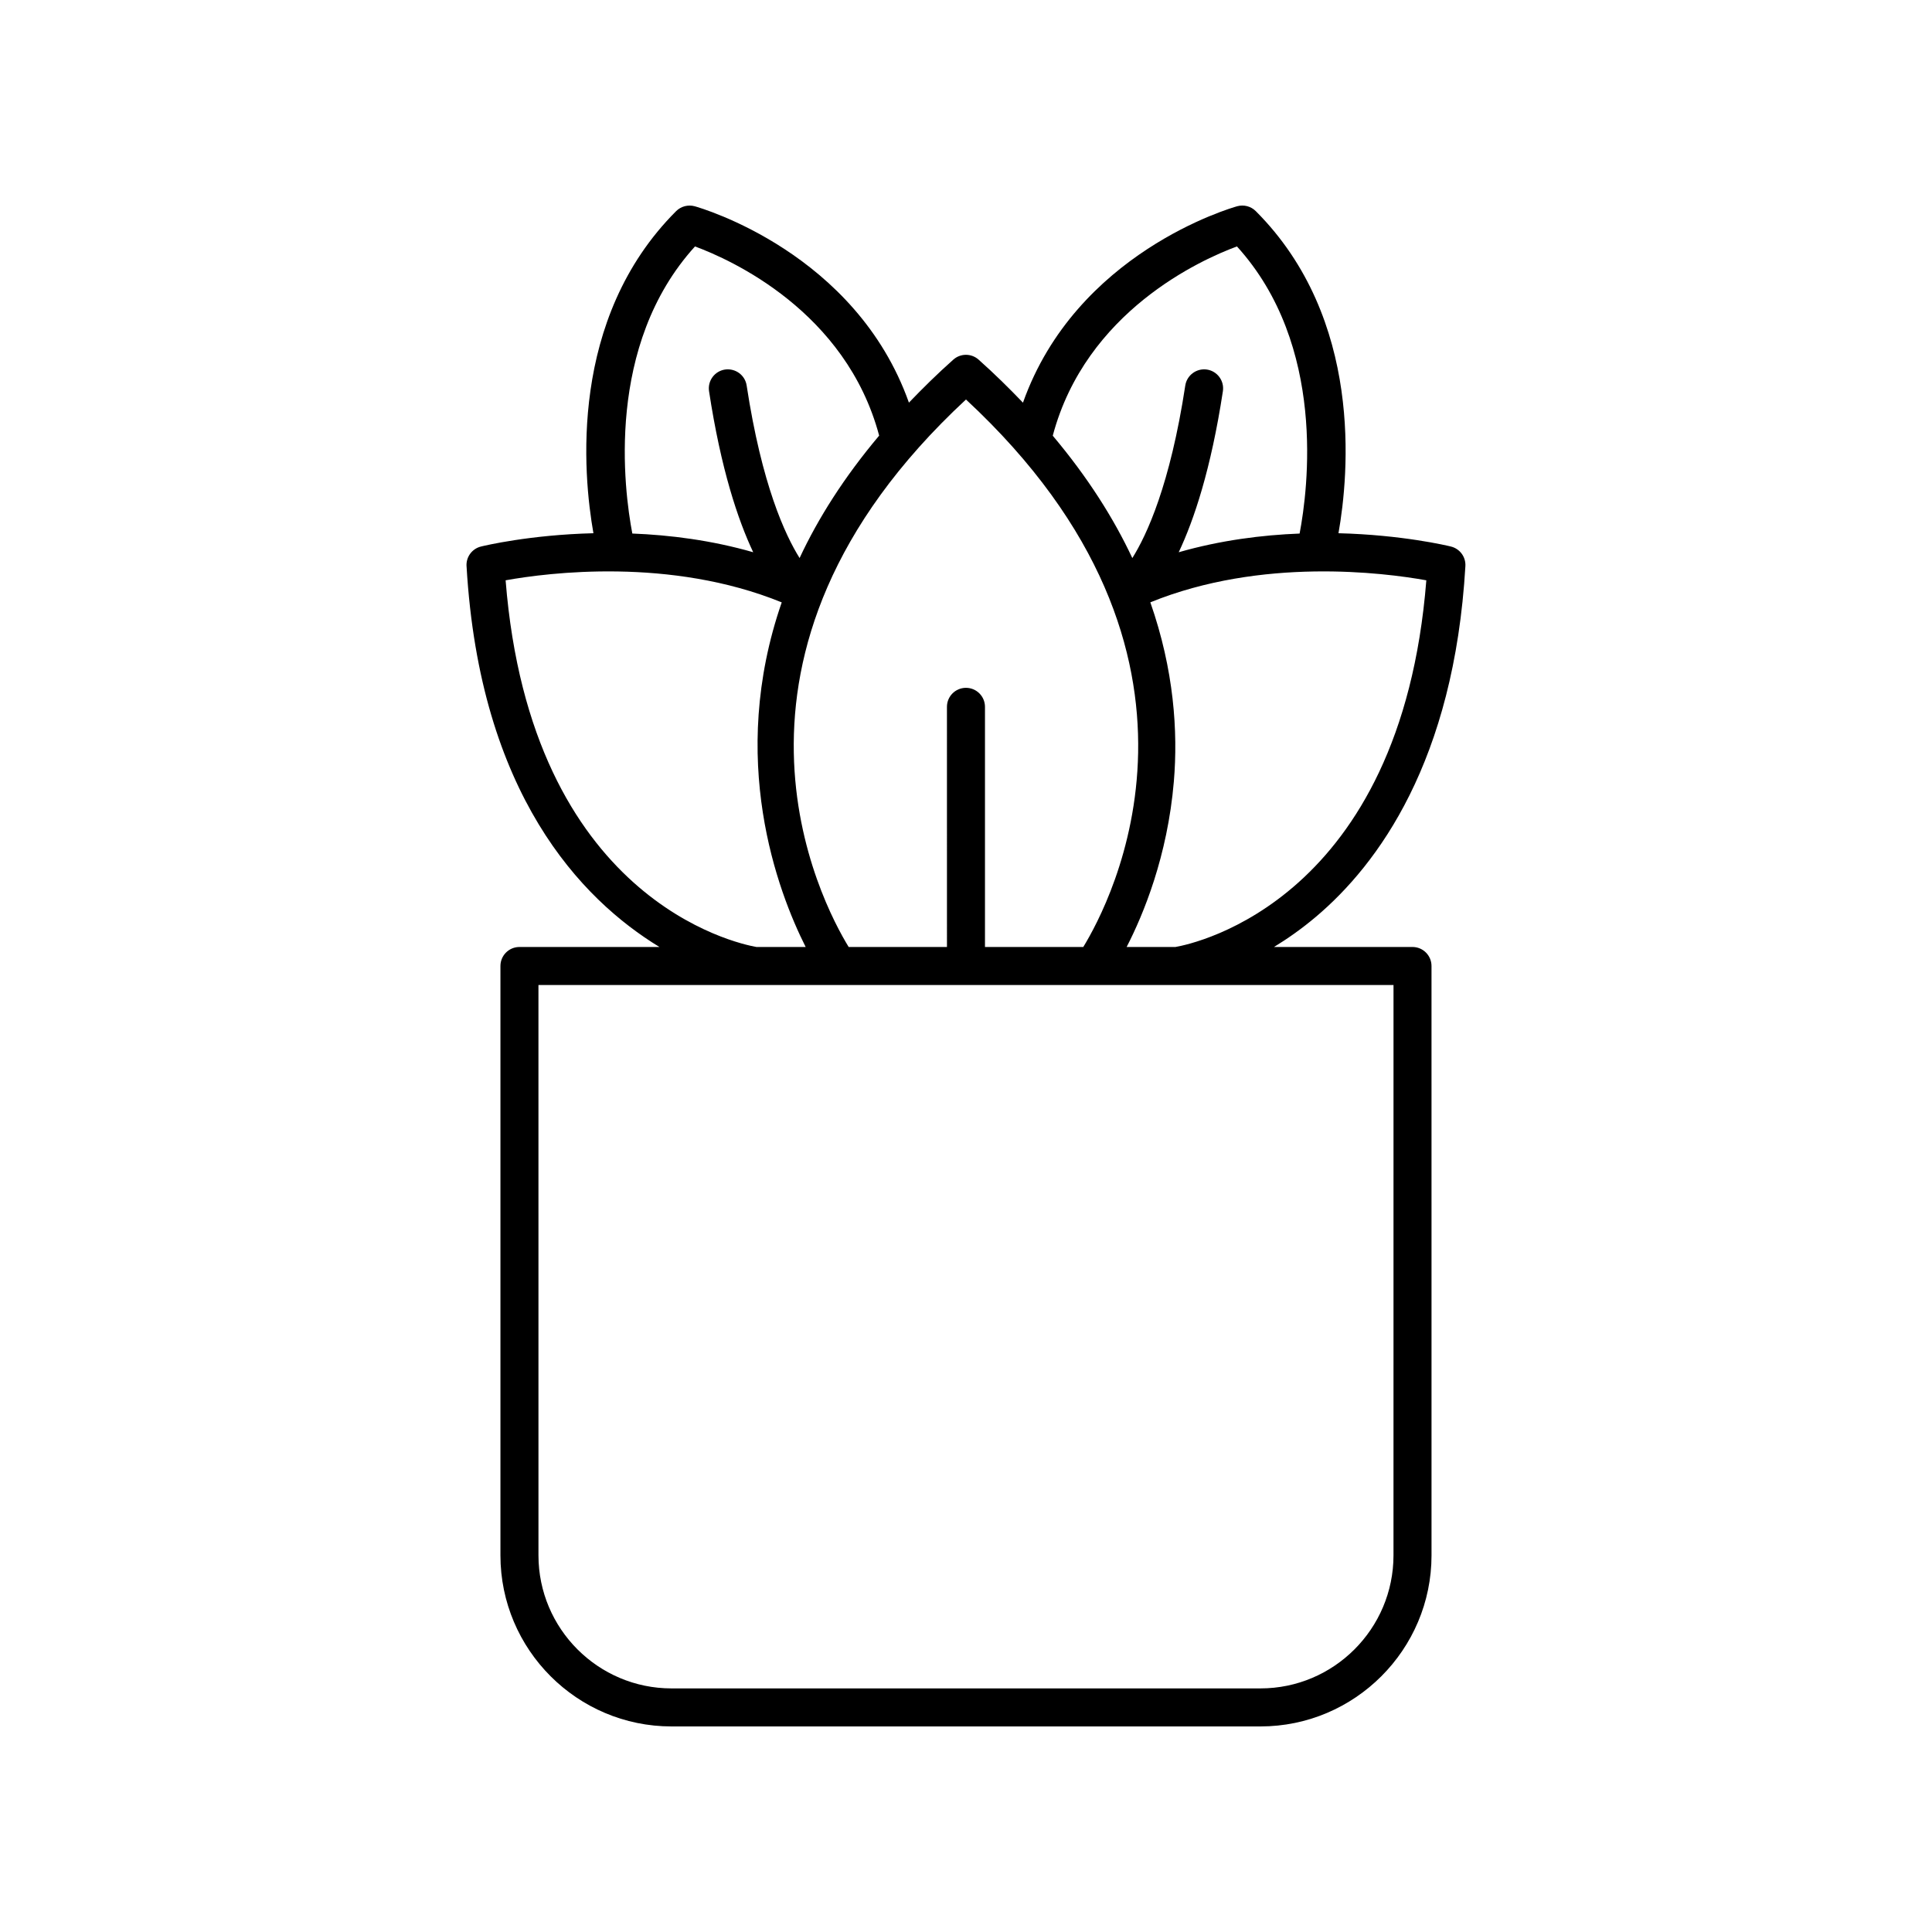<?xml version="1.0" encoding="UTF-8"?>
<!-- Uploaded to: SVG Repo, www.svgrepo.com, Generator: SVG Repo Mixer Tools -->
<svg fill="#000000" width="800px" height="800px" version="1.1" viewBox="144 144 512 512" xmlns="http://www.w3.org/2000/svg">
 <path d="m267.64 294.02c3.512 60.418 30.379 88.305 51.117 100.94h-37.098c-2.781 0-5.039 2.254-5.039 5.039v156.18c0 25 20.344 45.344 45.344 45.344h156.06c25 0 45.344-20.344 45.344-45.344l-0.004-156.18c0-2.781-2.254-5.039-5.039-5.039h-36.703c3.59-2.191 7.352-4.82 11.152-8.035 16.395-13.863 36.566-41.234 39.57-92.902 0.141-2.422-1.465-4.602-3.824-5.184-0.957-0.238-12.973-3.102-29.809-3.527 2.773-15.672 6.613-56.832-21.918-85.363-1.285-1.289-3.168-1.77-4.918-1.293-1.852 0.516-42.703 12.383-56.777 52.055-3.641-3.797-7.484-7.602-11.762-11.406-1.91-1.699-4.789-1.699-6.695 0-4.273 3.797-8.121 7.602-11.766 11.398-14.078-39.66-54.922-51.527-56.773-52.043-1.75-0.473-3.633 0.012-4.918 1.293-28.531 28.527-24.691 69.688-21.918 85.359-16.836 0.422-28.855 3.289-29.809 3.527-2.356 0.578-3.961 2.758-3.82 5.18zm245.65 262.16c0 19.445-15.82 35.266-35.266 35.266h-156.06c-19.445 0-35.266-15.82-35.266-35.266l-0.004-151.14h226.6zm-57.773-161.22h-12.945c4.414-8.574 10.84-24.027 12.512-43.875 1.109-13.172 0.055-29.508-6.234-47.461 29.492-11.996 61.879-7.867 73.141-5.836-6.715 84.719-61.34 96.273-66.473 97.172zm16.289-185.65c23.789 26.199 18.836 64.375 16.605 76.086-9.957 0.387-20.938 1.77-32.035 4.953 4.043-8.57 8.543-21.965 11.703-42.672 0.418-2.75-1.473-5.32-4.223-5.742-2.734-0.402-5.32 1.473-5.742 4.223-4.019 26.363-10.23 39.676-14.035 45.738-4.91-10.484-11.785-21.383-21.086-32.43 8.773-32.977 39.359-46.676 48.812-50.156zm-71.812 40.562c73.098 67.828 38.203 133.47 31.086 145.09h-26.051v-63.641c0-2.781-2.254-5.039-5.039-5.039-2.781 0-5.039 2.254-5.039 5.039l0.004 63.641h-26.047c-7.121-11.613-42.016-77.258 31.086-145.09zm-71.812-40.562c9.449 3.481 40.02 17.176 48.805 50.133-9.258 10.984-16.156 21.871-21.086 32.441-3.805-6.066-10.012-19.371-14.031-45.727-0.418-2.746-2.973-4.617-5.742-4.223-2.75 0.422-4.641 2.992-4.223 5.742 3.16 20.707 7.66 34.102 11.703 42.672-11.102-3.188-22.078-4.566-32.035-4.957-2.231-11.711-7.184-49.883 16.609-76.082zm22.984 94.324c-14.383 41.5-1.082 76.59 6.344 91.324h-13.055c-5.211-0.918-59.75-12.527-66.461-97.172 11.27-2.031 43.68-6.16 73.172 5.848z"/>
</svg>